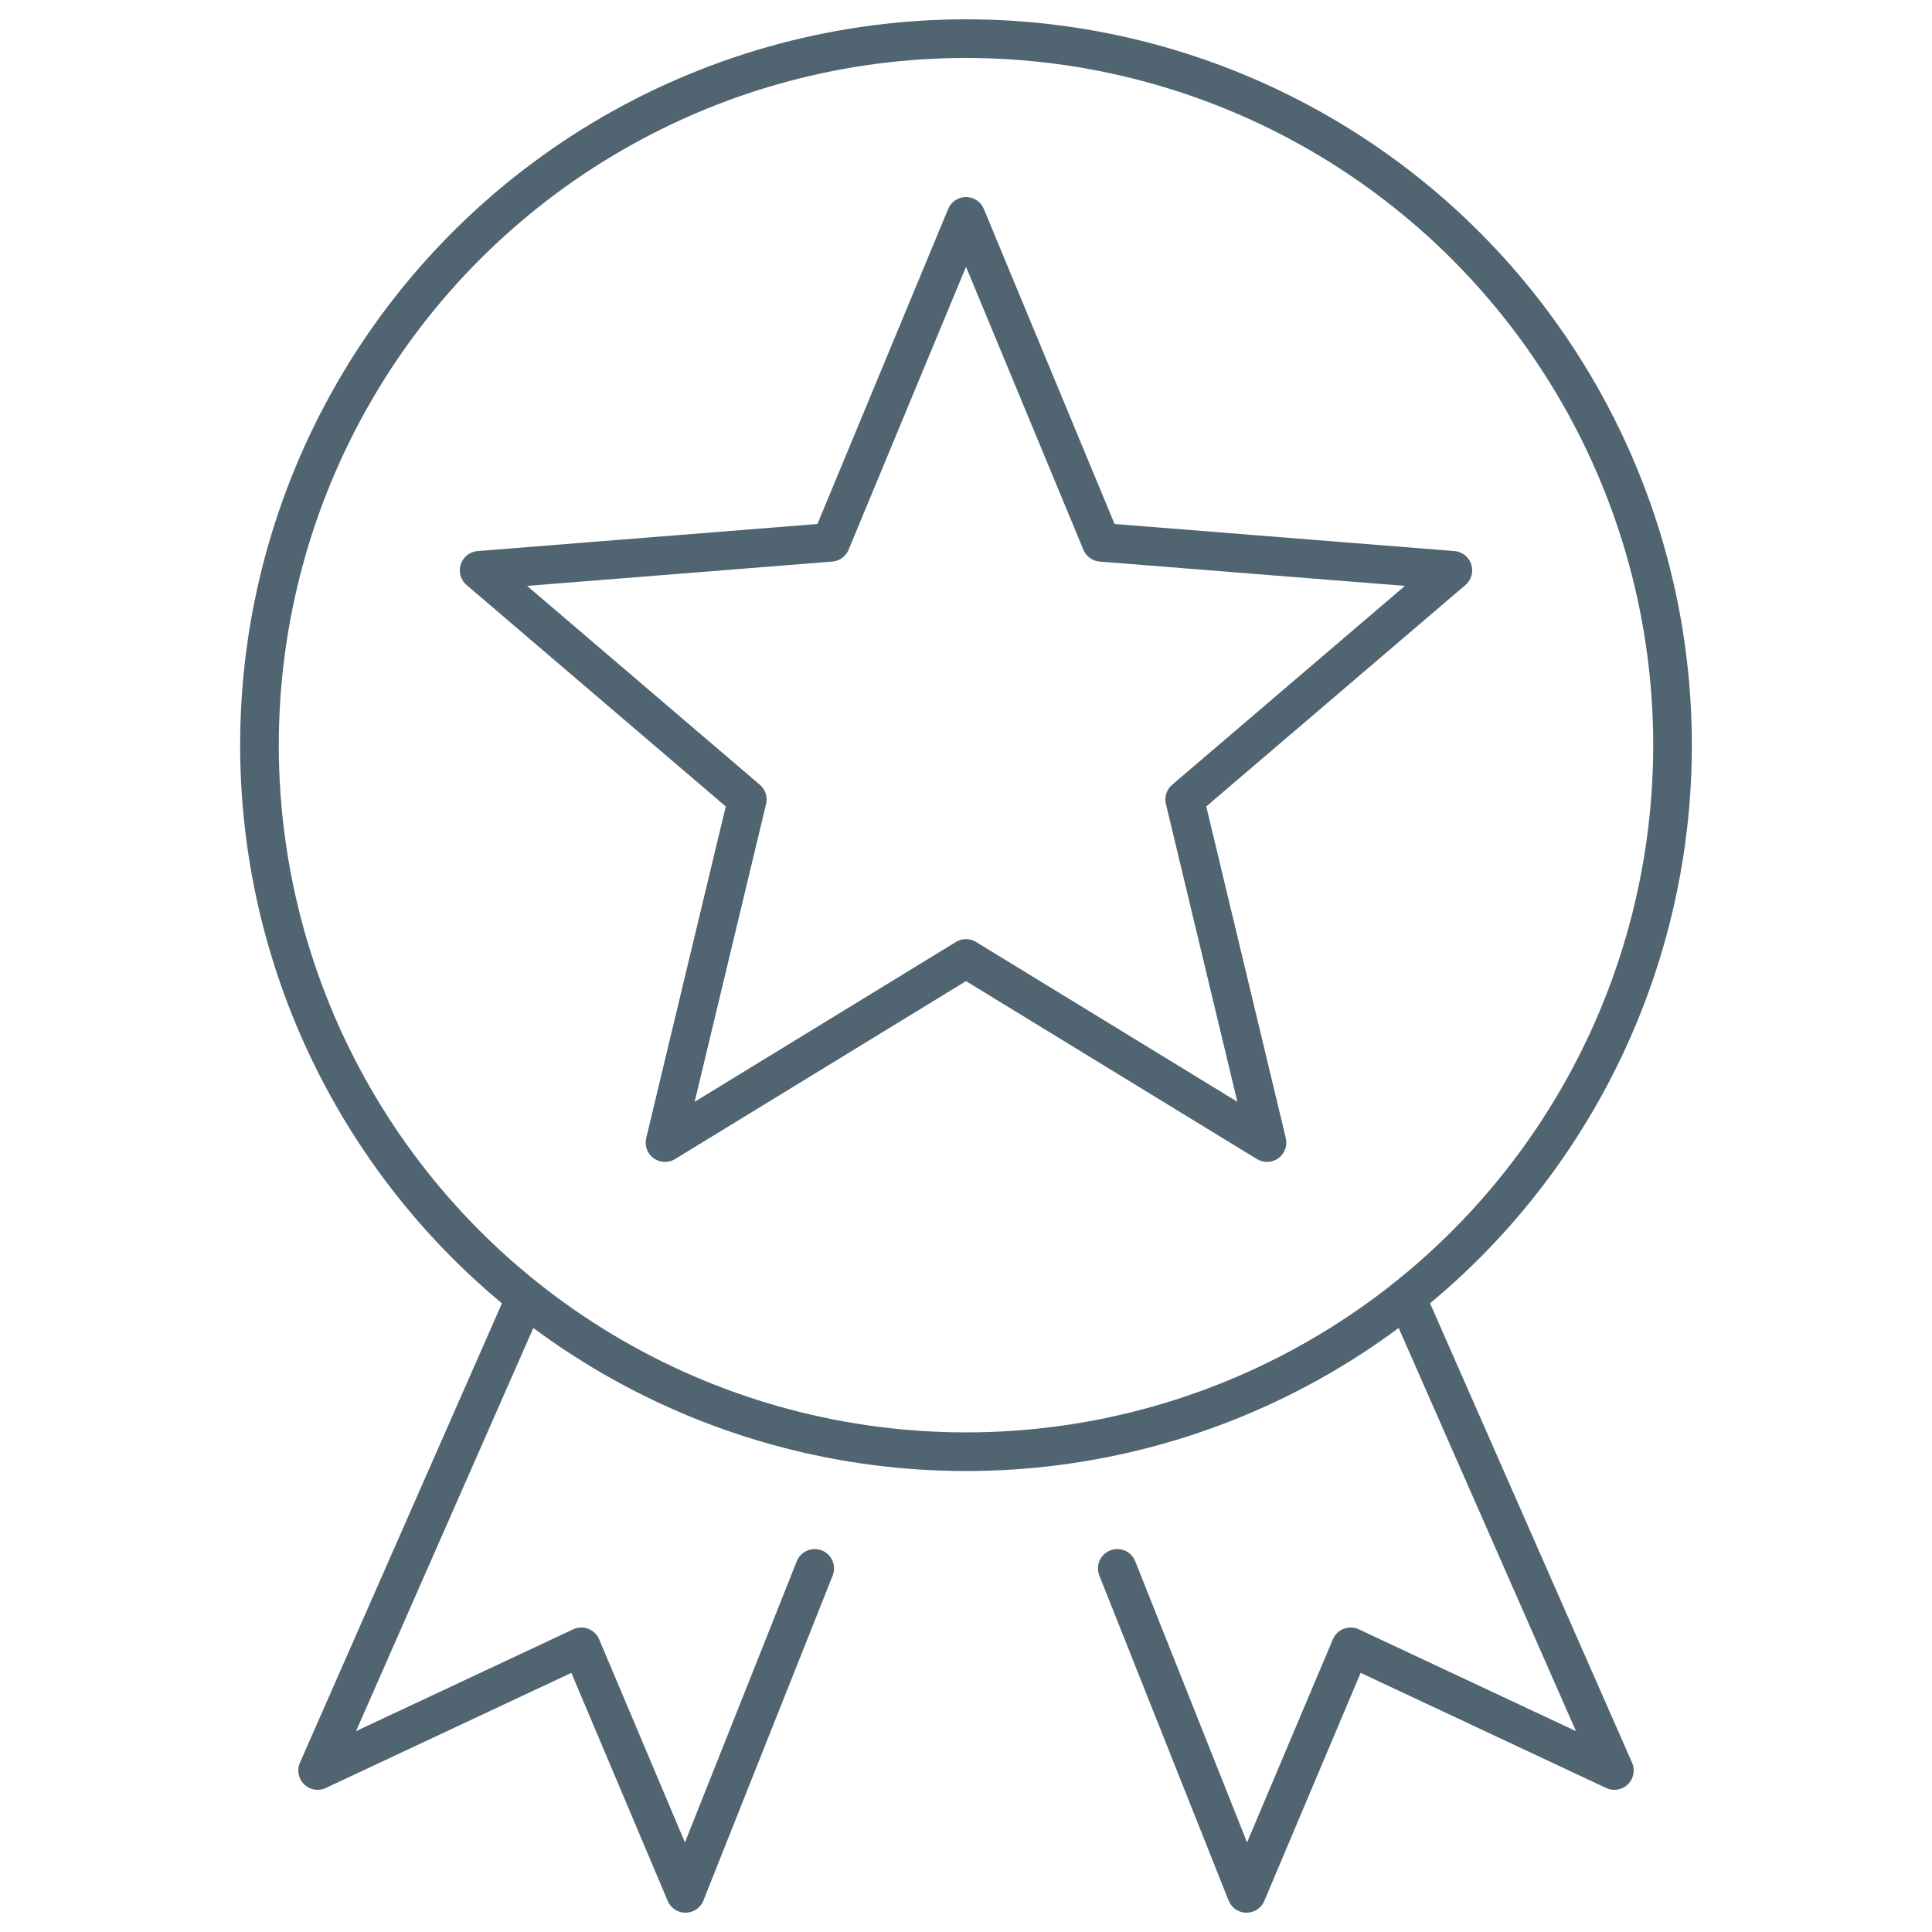 <?xml version="1.0" encoding="UTF-8"?><svg id="a" xmlns="http://www.w3.org/2000/svg" viewBox="0 0 100 100"><circle cx="50" cy="38.57" r="36.57" style="fill:none; stroke:#506471; stroke-linecap:round; stroke-linejoin:round; stroke-width:2px;"/><polygon points="50 11.2 57 28.07 75.2 29.52 61.32 41.38 65.58 59.14 50 49.61 34.42 59.14 38.68 41.38 24.8 29.52 43 28.07 50 11.2" style="fill:none; stroke:#506471; stroke-linecap:round; stroke-linejoin:round; stroke-width:2px;"/><polyline points="57.83 81.18 64.52 98 69.91 85.24 83.56 91.64 72.98 67.58" style="fill:none; stroke:#506471; stroke-linecap:round; stroke-linejoin:round; stroke-width:2px;"/><polyline points="42.17 81.18 35.48 98 30.09 85.24 16.44 91.64 27.02 67.58" style="fill:none; stroke:#506471; stroke-linecap:round; stroke-linejoin:round; stroke-width:2px;"/></svg>